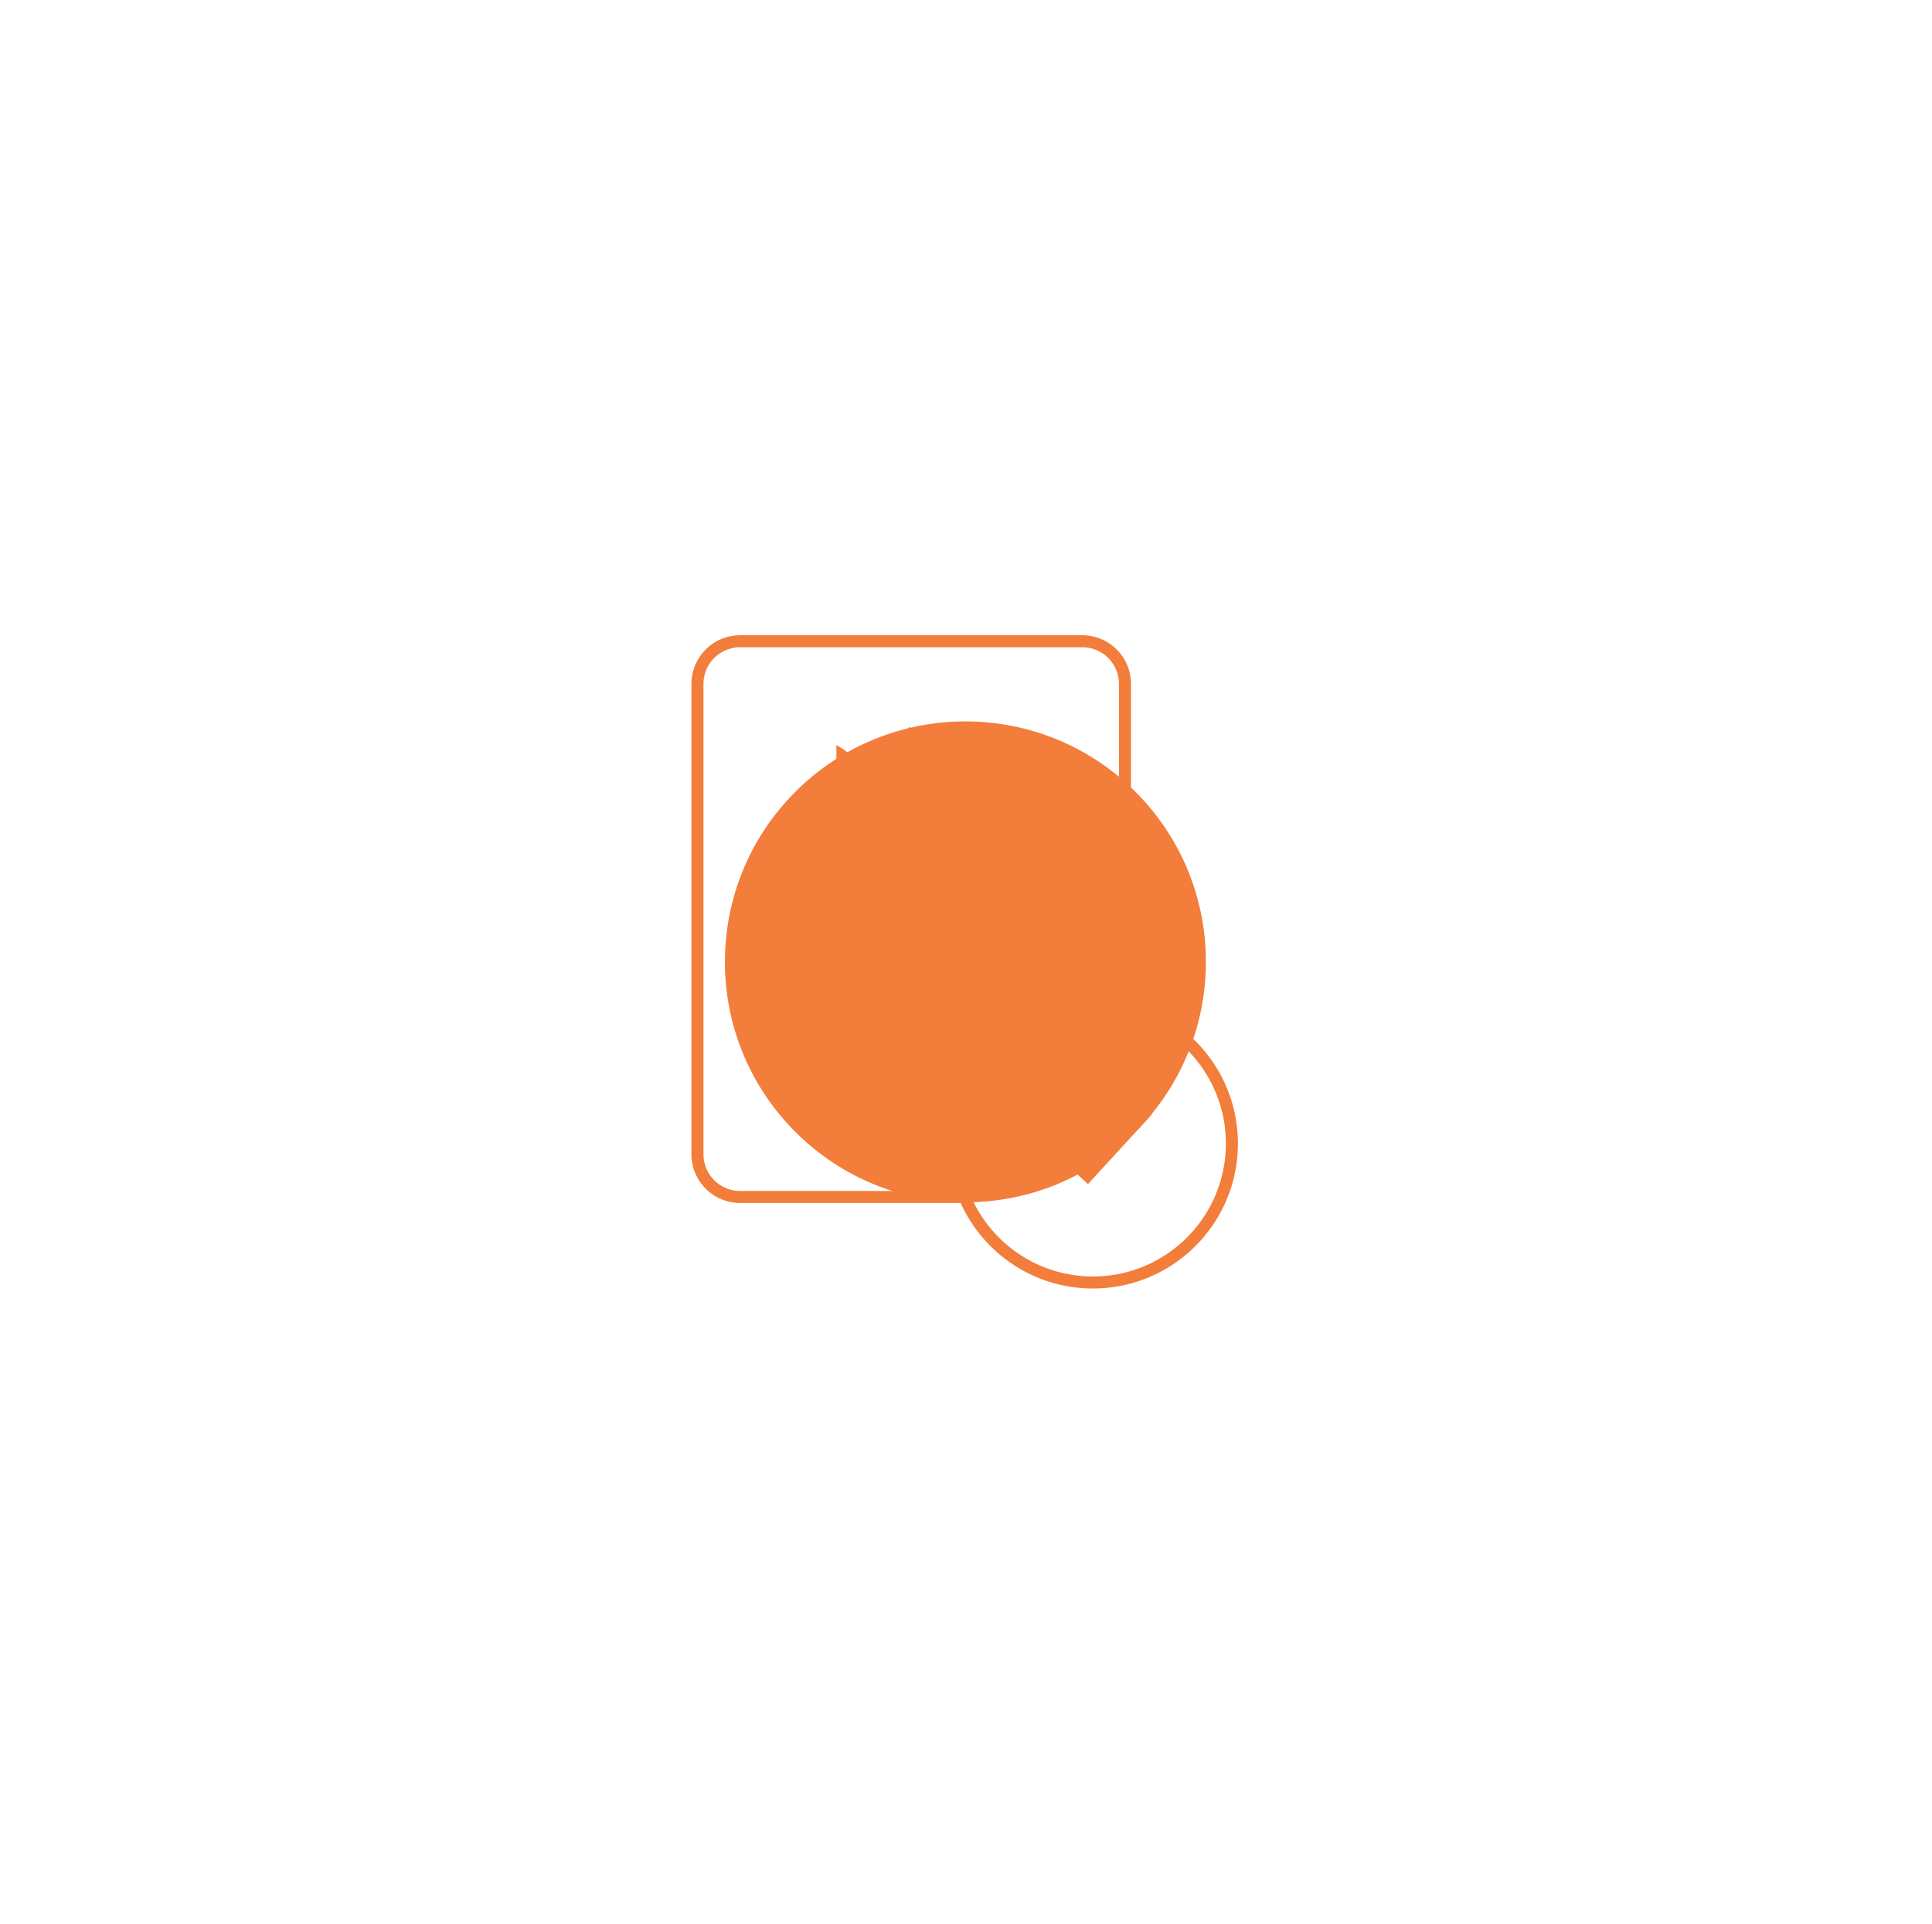 <svg width="241" height="240" fill="none" xmlns="http://www.w3.org/2000/svg"><g filter="url(#filter0_f)"><circle cx="120.426" cy="120" r="30" transform="rotate(-45 120.426 120)" fill="#F37D3A"/></g><path d="M112.725 120.412c.341.273.614.546.818.921.205-.341.478-.648.819-.921a8.41 8.41 0 003.241-5.219h5.117v-22.24a9.603 9.603 0 00-4.947 7.333l-.784 6.516c.818-.205 1.637.341 1.842 1.16.205.818-.341 1.637-1.16 1.842l-.921.204a16.135 16.135 0 01-2.49-8.596l.375-7.71c0-1.16-.443-2.217-1.16-3.035a4.601 4.601 0 00-1.16 3.036l.376 7.709c0 3.172-.921 6.106-2.49 8.596l-.922-.204a1.575 1.575 0 01-1.159-1.842 1.574 1.574 0 011.842-1.16l-.785-6.516c-.273-3.24-2.217-5.901-4.844-7.334v22.241h5.117c.375 2.013 1.501 3.889 3.275 5.219zm6.003-14.872l.615-5.117a8.211 8.211 0 011.876-4.298v11.393h-.853a3.082 3.082 0 00-1.638-1.978zm-.682 5.73a3.082 3.082 0 002.286-2.217h.853v4.605h-3.412c0-.784-.102-1.535-.307-2.251l.58-.137zm-5.253 7.164a6.835 6.835 0 01-1.74-3.241h1.74v3.241zm1.501 0v-3.241h1.74a6.835 6.835 0 01-1.74 3.241zm1.944-4.776h-1.91c0-.955.716-1.774 1.637-1.91a7.16 7.16 0 01.273 1.91zm-2.695-7.129c.41 1.33.99 2.626 1.672 3.82a3.406 3.406 0 00-1.672 1.126 3.48 3.48 0 00-1.671-1.126c.682-1.194 1.262-2.456 1.671-3.82zm-2.421 5.219a1.916 1.916 0 011.637 1.91h-1.91c0-.648.102-1.296.273-1.91zm-5.254-15.623c1.024 1.16 1.672 2.66 1.876 4.298l.614 5.117c-.784.375-1.398 1.125-1.637 1.978h-.853V96.125zm0 17.533v-4.605h.853c.273 1.092 1.126 1.979 2.286 2.217l.614.137a8.142 8.142 0 00-.307 2.251h-3.446z" fill="#F37D3A"/><path fill-rule="evenodd" clip-rule="evenodd" d="M86.25 85.333a6.083 6.083 0 016.083-6.083H135a6.083 6.083 0 016.083 6.083v39.881c7.683 2.086 13.334 9.109 13.334 17.453 0 9.987-8.097 18.083-18.084 18.083-7.344 0-13.665-4.378-16.497-10.667H92.333A6.083 6.083 0 0186.25 144V85.333zm34.803 63.787a.799.799 0 00-.062-.148 16.53 16.53 0 01-1.241-6.305c0-9.159 7.425-16.584 16.583-16.584 9.159 0 16.584 7.425 16.584 16.584 0 9.158-7.425 16.583-16.584 16.583-6.869 0-12.763-4.177-15.28-10.13zm-1.813-.537H92.333A4.583 4.583 0 0187.75 144V85.333a4.583 4.583 0 014.583-4.583H135a4.583 4.583 0 014.583 4.583v39.542a18.122 18.122 0 00-3.25-.292c-5.012 0-9.548 2.04-12.823 5.334H96.333a.75.75 0 100 1.5h25.842a18.004 18.004 0 00-3.603 7.833H103a.75.75 0 000 1.5h15.35c-.066.63-.1 1.269-.1 1.917 0 2.072.349 4.062.99 5.916z" fill="#F37D3A"/><path fill-rule="evenodd" clip-rule="evenodd" d="M143.507 138.114a.75.75 0 01.046 1.06l-7.842 8.554-5.22-4.818a.75.75 0 011.018-1.102l4.113 3.797 6.825-7.445a.75.75 0 011.06-.046z" fill="#F37D3A"/><defs><filter id="filter0_f" x=".427" y="0" width="240" height="240" filterUnits="userSpaceOnUse" color-interpolation-filters="sRGB"><feFlood flood-opacity="0" result="BackgroundImageFix"/><feBlend in="SourceGraphic" in2="BackgroundImageFix" result="shape"/><feGaussianBlur stdDeviation="45" result="effect1_foregroundBlur"/></filter></defs></svg>